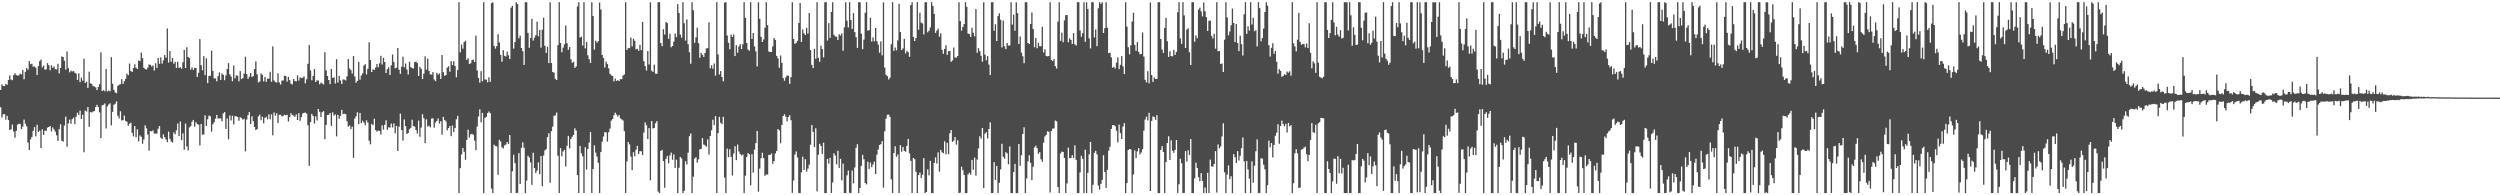 <?xml version="1.0" encoding="UTF-8"?>
<svg xmlns="http://www.w3.org/2000/svg" width="1920" height="150">
  <path d="M0 69.055h1v13.341H0zM1 64.813h1v25.419H1zM2 65.998h1v21.755H2zM3 66.131h1v21.546H3zM4 64.392h1v27.520H4zM5 65.146h1v23.804H5zM6 61.461h1v30.727H6zM7 57.961h1v41.866H7zM8 61.023h1v38.281H8zM9 61.599h1v34.046H9zM10 57.689h1v43.394H10zM11 56.244h1v49.508H11zM12 57.637h1v42.929H12zM13 58.102h1v37.650H13zM14 57.826h1v37.202H14zM15 56.571h1v38.754H15zM16 57.071h1v42.117H16zM17 53.746h1v43.529H17zM18 60.877h1v30.975H18zM19 55.159h1v39.870H19zM20 52.188h1v44.854H20zM21 53.503h1v55.899H21zM22 46.893h1v68.304H22zM23 49.303h1v57.742H23zM24 48.966h1v56.194H24zM25 51.227h1v49.274H25zM26 50.939h1v46.676H26zM27 52.001h1v52.688H27zM28 57.618h1v38.154H28zM29 50.801h1v50.480H29zM30 46.908h1v53.433H30zM31 45.716h1v68.023H31zM32 51.772h1v47.581H32zM33 50.386h1v53.232H33zM34 53.566h1v46.816H34zM35 53.186h1v47.251H35zM36 48.418h1v49.625H36zM37 50.033h1v47.499H37zM38 53.961h1v42.799H38zM39 50.105h1v50.874H39zM40 52.016h1v45.876H40zM41 51.028h1v48.387H41zM42 53.093h1v48.018H42zM43 53.350h1v50.608H43zM44 48.923h1v59.307H44zM45 56.348h1v42.889H45zM46 52.233h1v43.265H46zM47 43.358h1v64.713H47zM48 43.793h1v64.990H48zM49 46.634h1v49.801H49zM50 53.396h1v36.216H50zM51 39.560h1v73.109H51zM52 52.319h1v42.441H52zM53 55.605h1v36.266H53zM54 54.243h1v40.777H54zM55 54.949h1v36.541H55zM56 54.584h1v35.764H56zM57 55.875h1v39.558H57zM58 56.527h1v33.099H58zM59 61.372h1v25.188H59zM60 56.330h1v32.109H60zM61 63.071h1v21.900H61zM62 59.651h1v31.765H62zM63 61.967h1v26.145H63zM64 45.078h1v71.884H64zM65 63.747h1v21.128H65zM66 62.673h1v23.050H66zM67 67.517h1v14.728H67zM68 55.032h1v42.392H68zM69 63.988h1v22.071H69zM70 64.544h1v21.808H70zM71 66.160h1v19.455H71zM72 66.451h1v18.877H72zM73 67.130h1v15.093H73zM74 69.164h1v11.333H74zM75 66.791h1v15.377H75zM76 64.674h1v21.633H76zM77 40.215h1v65.836H77zM78 69.918h1v11.048H78zM79 69.215h1v11.286H79zM80 70.140h1v9.332H80zM81 52.925h1v45.738H81zM82 70.201h1v11.499H82zM83 69.536h1v10.678H83zM84 70.081h1v9.282H84zM85 43.931h1v52.315H85zM86 64.299h1v21.612H86zM87 69.041h1v11.420H87zM88 71.010h1v8.634H88zM89 71.572h1v6.317H89zM90 65.953h1v22.955H90zM91 64.954h1v25.956H91zM92 64.741h1v20.731H92zM93 60.752h1v31.823H93zM94 64.471h1v27.797H94zM95 62.292h1v26.467H95zM96 60.558h1v32.254H96zM97 56.522h1v37.080H97zM98 57.769h1v38.832H98zM99 48.866h1v46.152H99zM100 54.512h1v39.767H100zM101 55.284h1v46.708H101zM102 52.254h1v52.479H102zM103 49.379h1v47.488H103zM104 51.963h1v53.415H104zM105 52.988h1v46.362H105zM106 46.450h1v62.089H106zM107 46.911h1v57.066H107zM108 40.400h1v64.653H108zM109 44.652h1v65.757H109zM110 52.036h1v55.056H110zM111 53.002h1v43.235H111zM112 53.435h1v45.114H112zM113 51.950h1v51.339H113zM114 49.525h1v66.212H114zM115 49.843h1v50.825H115zM116 50.993h1v49.900H116zM117 50.260h1v49.896H117zM118 54.186h1v48.391H118zM119 48.619h1v54.034H119zM120 52.189h1v50.317H120zM121 44.540h1v54.333H121zM122 49.019h1v47.810H122zM123 44.017h1v61.756H123zM124 48.826h1v57.984H124zM125 46.317h1v56.924H125zM126 42.283h1v63.053H126zM127 44.319h1v62.774H127zM128 21.872h1v87.345H128zM129 48.044h1v53.055H129zM130 39.171h1v67.427H130zM131 47.430h1v61.245H131zM132 44.480h1v65.013H132zM133 48.957h1v52.735H133zM134 47.389h1v55.764H134zM135 52.195h1v47.915H135zM136 47.431h1v47.444H136zM137 52.228h1v52.318H137zM138 51.614h1v41.709H138zM139 52.782h1v54.885H139zM140 47.827h1v54.561H140zM141 38.313h1v76.736H141zM142 52.220h1v42.729H142zM143 36.307h1v76.127H143zM144 43.826h1v71.687H144zM145 44.582h1v53.238H145zM146 53.443h1v43.417H146zM147 51.717h1v41.716H147zM148 53.707h1v38.423H148zM149 52.105h1v45.158H149zM150 52.169h1v41.723H150zM151 59.094h1v36.265H151zM152 55.914h1v39.790H152zM153 30.054h1v81.639H153zM154 50.123h1v45.120H154zM155 53.947h1v49.469H155zM156 43.111h1v60.146H156zM157 57.663h1v30.895H157zM158 44.743h1v51.969H158zM159 63.797h1v27.784H159zM160 58.435h1v30.341H160zM161 58.205h1v31.099H161zM162 38.959h1v62.186H162zM163 54.411h1v41.043H163zM164 60.227h1v33.689H164zM165 60.209h1v30.912H165zM166 62.418h1v25.835H166zM167 58.516h1v32.632H167zM168 55.578h1v35.259H168zM169 61.412h1v29.521H169zM170 56.409h1v36.766H170zM171 57.525h1v29.636H171zM172 61.582h1v24.477H172zM173 57.946h1v41.059H173zM174 53.008h1v37.985H174zM175 48.523h1v58.490H175zM176 57.019h1v31.662H176zM177 58.773h1v33.739H177zM178 62.342h1v26.526H178zM179 50.342h1v45.214H179zM180 60.172h1v29.002H180zM181 57.835h1v31.526H181zM182 58.180h1v31.640H182zM183 62.471h1v30.270H183zM184 54.559h1v35.438H184zM185 60.759h1v29.965H185zM186 59.965h1v31.935H186zM187 56.502h1v34.717H187zM188 43.512h1v72.744H188zM189 56.920h1v34.880H189zM190 60.615h1v27.751H190zM191 58.889h1v27.166H191zM192 56.127h1v39.121H192zM193 59.012h1v30.296H193zM194 58.467h1v34.665H194zM195 52.980h1v44.603H195zM196 47.153h1v52.766H196zM197 57.069h1v42.095H197zM198 63.304h1v26.100H198zM199 62.635h1v25.409H199zM200 56.384h1v35.941H200zM201 57.488h1v32.151H201zM202 62.521h1v32.207H202zM203 59.099h1v31.407H203zM204 62.757h1v26.882H204zM205 60.335h1v31.311H205zM206 60.396h1v27.425H206zM207 55.122h1v36.463H207zM208 62.756h1v25.092H208zM209 35.628h1v68.286H209zM210 61.799h1v24.584H210zM211 62.986h1v25.872H211zM212 63.440h1v23.564H212zM213 56.290h1v38.222H213zM214 63.282h1v24.957H214zM215 64.936h1v23.160H215zM216 61.899h1v27.476H216zM217 61.791h1v27.268H217zM218 58.167h1v29.940H218zM219 58.398h1v30.141H219zM220 62.695h1v25.490H220zM221 59.081h1v34.198H221zM222 61.542h1v28.408H222zM223 64.245h1v22.687H223zM224 64.800h1v23.467H224zM225 60.596h1v28.277H225zM226 62.158h1v27.550H226zM227 62.530h1v25.337H227zM228 57.810h1v34.418H228zM229 61.879h1v25.068H229zM230 59.377h1v33.389H230zM231 59.994h1v29.938H231zM232 59.635h1v27.538H232zM233 58.704h1v27.935H233zM234 64.005h1v22.448H234zM235 60.889h1v26.407H235zM236 49.012h1v47.270H236zM237 34.587h1v92.764H237zM238 54.064h1v39.715H238zM239 61.636h1v25.874H239zM240 58.366h1v30.733H240zM241 53.041h1v41.908H241zM242 62.972h1v26.379H242zM243 61.665h1v30.923H243zM244 61.877h1v21.891H244zM245 64.710h1v21.213H245zM246 63.458h1v26.312H246zM247 64.168h1v21.992H247zM248 64.812h1v20.513H248zM249 40.094h1v66.812H249zM250 54.024h1v41.850H250zM251 58.346h1v30.017H251zM252 61.418h1v26.774H252zM253 64.614h1v22.173H253zM254 52.944h1v43.718H254zM255 59.778h1v26.469H255zM256 59.407h1v29.385H256zM257 64.164h1v23.688H257zM258 45.446h1v59.283H258zM259 63.384h1v24.854H259zM260 58.303h1v32.922H260zM261 61.735h1v27.245H261zM262 64.442h1v19.946H262zM263 60.983h1v26.740H263zM264 61.197h1v26.086H264zM265 61.760h1v25.952H265zM266 58.643h1v34.515H266zM267 45.370h1v51.923H267zM268 52.559h1v43.774H268zM269 53.874h1v45.262H269zM270 56.530h1v40.748H270zM271 42.971h1v78.196H271zM272 58.734h1v32.333H272zM273 63.534h1v25.771H273zM274 62.124h1v24.091H274zM275 47.524h1v47.753H275zM276 61.177h1v25.567H276zM277 58.022h1v36.537H277zM278 56.295h1v36.366H278zM279 50.351h1v43.812H279zM280 49.302h1v46.865H280zM281 57.142h1v35.284H281zM282 52.912h1v41.177H282zM283 32.483h1v75.571H283zM284 46.090h1v64.749H284zM285 55.283h1v39.913H285zM286 53.160h1v42.984H286zM287 53.775h1v37.389H287zM288 51.895h1v47.930H288zM289 49.198h1v51.904H289zM290 51.591h1v48.697H290zM291 48.616h1v52.029H291zM292 42.865h1v60.459H292zM293 49.557h1v46.741H293zM294 44.510h1v55.020H294zM295 47.605h1v48.242H295zM296 56.120h1v36.295H296zM297 53.116h1v46.596H297zM298 51.680h1v46.050H298zM299 57.616h1v40.470H299zM300 50.177h1v44.740H300zM301 41.842h1v56.065H301zM302 47.684h1v47.099H302zM303 52.500h1v49.839H303zM304 51.983h1v44.659H304zM305 36.854h1v79.123H305zM306 53.539h1v43.773H306zM307 56.662h1v30.559H307zM308 51.248h1v48.653H308zM309 43.506h1v64.439H309zM310 51.648h1v40.100H310zM311 48.820h1v47.997H311zM312 53.409h1v49.579H312zM313 57.234h1v44.934H313zM314 47.360h1v51.906H314zM315 51.574h1v46.623H315zM316 52.273h1v39.707H316zM317 52.628h1v44.210H317zM318 47.678h1v49.587H318zM319 47.346h1v52.521H319zM320 48.403h1v54.139H320zM321 58.313h1v34.294H321zM322 51.308h1v53.695H322zM323 52.724h1v45.295H323zM324 60.698h1v26.992H324zM325 56.544h1v34.309H325zM326 43.249h1v66.719H326zM327 53.511h1v38.136H327zM328 44.969h1v52.223H328zM329 54.521h1v41.984H329zM330 57.069h1v40.715H330zM331 57.346h1v33.765H331zM332 55.358h1v35.483H332zM333 61.082h1v36.944H333zM334 62.297h1v31.852H334zM335 55.906h1v36.916H335zM336 57.370h1v33.615H336zM337 56.356h1v38.578H337zM338 60.553h1v32.576H338zM339 42.310h1v61.136H339zM340 55.448h1v34.306H340zM341 58.239h1v33.904H341zM342 57.581h1v35.654H342zM343 51.914h1v48.194H343zM344 50.947h1v47.401H344zM345 55.100h1v41.631H345zM346 47.024h1v57.539H346zM347 49.981h1v46.422H347zM348 46.979h1v54.470H348zM349 50.660h1v47.719H349zM350 59.369h1v32.302H350zM351 53.849h1v35.120H351zM352 1.708h1v146.585H352zM353 40.186h1v88.952H353zM354 34.128h1v84.478H354zM355 37.387h1v76.212H355zM356 32.313h1v84.259H356zM357 31.261h1v91.488H357zM358 46.026h1v61.431H358zM359 44.652h1v54.948H359zM360 49.192h1v56.540H360zM361 48.589h1v54.688H361zM362 46.111h1v56.629H362zM363 45.797h1v57.752H363zM364 47.596h1v60.367H364zM365 27.364h1v87.969H365zM366 54.070h1v43.179H366zM367 59.878h1v29.631H367zM368 63.466h1v20.509H368zM369 54.627h1v39.252H369zM370 62.428h1v24.264H370zM371 1.710h1v146.582H371zM372 60.966h1v29.528H372zM373 61.178h1v28.566H373zM374 63.221h1v23.661H374zM375 59.365h1v26.318H375zM376 62.802h1v24.120H376zM377 2.410h1v142.421H377zM378 1.793h1v146.500H378zM379 35.245h1v75.847H379zM380 37.324h1v74.874H380zM381 35.452h1v76.933H381zM382 26.267h1v108.045H382zM383 32.608h1v74.763H383zM384 42.176h1v66.377H384zM385 47.427h1v65.750H385zM386 38.551h1v75.468H386zM387 42.852h1v68.770H387zM388 43.396h1v67.611H388zM389 39.667h1v69.447H389zM390 42.454h1v68.089H390zM391 45.304h1v58.381H391zM392 5.906h1v142.386H392zM393 4.432h1v127.147H393zM394 37.343h1v81.518H394zM395 32.284h1v92.982H395zM396 1.708h1v146.580H396zM397 3.181h1v144.905H397zM398 29.396h1v88.221H398zM399 27.351h1v113.949H399zM400 36.873h1v76.658H400zM401 39.306h1v69.982H401zM402 49.869h1v63.605H402zM403 1.708h1v146.585H403zM404 1.764h1v136.868H404zM405 25.245h1v94.410H405zM406 36.701h1v84.246H406zM407 29.254h1v95.513H407zM408 14.438h1v127.485H408zM409 31.167h1v86.150H409zM410 28.914h1v100.131H410zM411 27.032h1v105.859H411zM412 16.623h1v114.406H412zM413 27.839h1v96.879H413zM414 23.094h1v110.677H414zM415 36.628h1v83.175H415zM416 22.808h1v120.181H416zM417 13.521h1v105.933H417zM418 35.171h1v80.383H418zM419 40.644h1v73.836H419zM420 35.926h1v69.297H420zM421 48.430h1v53.888H421zM422 1.758h1v138.559H422zM423 48.393h1v52.343H423zM424 55.257h1v41.988H424zM425 55.815h1v33.168H425zM426 60.495h1v28.034H426zM427 61.428h1v25.040H427zM428 34.655h1v84.928H428zM429 1.708h1v146.531H429zM430 33.049h1v80.688H430zM431 40.146h1v79.910H431zM432 36.607h1v79.717H432zM433 34.013h1v81.119H433zM434 19.614h1v108.306H434zM435 33.206h1v78.699H435zM436 38.268h1v66.100H436zM437 36.090h1v77.953H437zM438 45.548h1v61.206H438zM439 48.223h1v56.769H439zM440 47.425h1v56.182H440zM441 52.151h1v46.363H441zM442 51.057h1v49.208H442zM443 4.965h1v129.463H443zM444 1.708h1v146.584H444zM445 28.898h1v83.169H445zM446 28.235h1v89.576H446zM447 34.989h1v85.114H447zM448 1.708h1v146.584H448zM449 37.165h1v75.909H449zM450 32.136h1v98.130H450zM451 42.492h1v71.943H451zM452 45.400h1v64.139H452zM453 48.381h1v52.948H453zM454 1.748h1v146.544H454zM455 12.271h1v117.571H455zM456 38.109h1v73.530H456zM457 31.209h1v85.986H457zM458 32.758h1v87.510H458zM459 31.581h1v93.502H459zM460 1.924h1v146.368H460zM461 7.320h1v109.445H461zM462 42.214h1v66.590H462zM463 44.607h1v60.245H463zM464 51.860h1v49.600H464zM465 47.276h1v54.480H465zM466 49.213h1v59.561H466zM467 52.464h1v49.093H467zM468 56.603h1v42.153H468zM469 57.841h1v34.707H469zM470 58.365h1v33.040H470zM471 62.501h1v25.997H471zM472 60.326h1v26.214H472zM473 62.140h1v25.873H473zM474 61.574h1v27.969H474zM475 62.251h1v26.120H475zM476 60.780h1v30.149H476zM477 60.750h1v30.964H477zM478 58.028h1v34.466H478zM479 57.164h1v43.528H479zM480 1.708h1v146.538H480zM481 38.386h1v85.600H481zM482 36.895h1v72.245H482zM483 36.961h1v73.913H483zM484 28.819h1v91.428H484zM485 35.564h1v95.149H485zM486 29.851h1v87.095H486zM487 31.357h1v88.698H487zM488 37.878h1v77.101H488zM489 37.473h1v74.537H489zM490 39.027h1v79.177H490zM491 34.453h1v81.614H491zM492 38.573h1v77.616H492zM493 16.774h1v102.328H493zM494 47.014h1v54.814H494zM495 50.724h1v43.307H495zM496 54.187h1v42.015H496zM497 39.295h1v67.473H497zM498 49.515h1v48.832H498zM499 1.787h1v136.701H499zM500 54.280h1v38.724H500zM501 55.259h1v43.382H501zM502 49.605h1v48.625H502zM503 56.557h1v38.103H503zM504 56.606h1v36.443H504zM505 1.708h1v145.459H505zM506 1.708h1v146.585H506zM507 33.049h1v82.852H507zM508 35.499h1v79.584H508zM509 22.446h1v101.257H509zM510 26.520h1v117.692H510zM511 16.852h1v105.161H511zM512 17.764h1v101.940H512zM513 29.813h1v95.694H513zM514 25.953h1v93.455H514zM515 36.278h1v80.918H515zM516 35.392h1v87.321H516zM517 31.975h1v86.613H517zM518 25.767h1v103.202H518zM519 28.498h1v94.181H519zM520 3.193h1v145.100H520zM521 10.033h1v118.775H521zM522 26.591h1v93.932H522zM523 28.957h1v92.726H523zM524 1.708h1v146.584H524zM525 17.877h1v128.698H525zM526 31.145h1v92.712H526zM527 14.968h1v111.379H527zM528 33.925h1v83.322H528zM529 40.080h1v64.535H529zM530 49.022h1v53.492H530zM531 1.708h1v146.581H531zM532 7.863h1v127.826H532zM533 32.865h1v88.925H533zM534 28.795h1v91.952H534zM535 21.176h1v103.686H535zM536 33.135h1v89.261H536zM537 44.348h1v70.370H537zM538 40.578h1v73.772H538zM539 42.096h1v63.957H539zM540 43.749h1v67.231H540zM541 40.713h1v70.941H541zM542 37.185h1v75.453H542zM543 37.026h1v70.016H543zM544 17.193h1v101.507H544zM545 52.443h1v52.008H545zM546 50.135h1v49.912H546zM547 52.774h1v39.128H547zM548 48.734h1v47.349H548zM549 58.059h1v31.122H549zM550 1.708h1v146.585H550zM551 41.820h1v60.406H551zM552 57.244h1v32.497H552zM553 54.605h1v39.664H553zM554 59.144h1v36.228H554zM555 62.463h1v27.234H555zM556 1.996h1v134.339H556zM557 1.708h1v146.585H557zM558 27.242h1v86.871H558zM559 32.906h1v87.735H559zM560 37.841h1v76.805H560zM561 26.578h1v93.849H561zM562 28.364h1v106.469H562zM563 26.493h1v91.395H563zM564 43.060h1v69.232H564zM565 34.721h1v88.260H565zM566 40.453h1v70.615H566zM567 35.631h1v80.766H567zM568 33.925h1v84.378H568zM569 37.698h1v81.734H569zM570 33.978h1v84.722H570zM571 1.708h1v146.585H571zM572 13.651h1v121.240H572zM573 33.002h1v87.637H573zM574 37.976h1v79.593H574zM575 39.025h1v79.428H575zM576 1.708h1v140.656H576zM577 29.905h1v88.564H577zM578 25.316h1v107.249H578zM579 35.640h1v79.234H579zM580 39.446h1v70.444H580zM581 51.050h1v49.488H581zM582 1.757h1v145.426H582zM583 14.425h1v115.040H583zM584 28.324h1v93.299H584zM585 32.192h1v85.089H585zM586 30.309h1v91.156H586zM587 21.301h1v113.749H587zM588 1.708h1v132.308H588zM589 19.323h1v114.694H589zM590 39.591h1v79.355H590zM591 39.934h1v79.072H591zM592 39.908h1v77.973H592zM593 35.598h1v90.189H593zM594 29.260h1v94.381H594zM595 30.596h1v87.256H595zM596 42.911h1v73.022H596zM597 44.828h1v54.314H597zM598 52.035h1v48.107H598zM599 42.600h1v67.480H599zM600 48.241h1v47.756H600zM601 60.008h1v29.092H601zM602 61.997h1v25.783H602zM603 59.389h1v30.234H603zM604 57.901h1v35.348H604zM605 58.236h1v31.553H605zM606 64.393h1v24.073H606zM607 59.216h1v33.125H607zM608 1.708h1v146.391H608zM609 29.951h1v108.705H609zM610 33.713h1v85.044H610zM611 32.897h1v83.381H611zM612 31.310h1v89.659H612zM613 17.650h1v130.643H613zM614 2.327h1v145.930H614zM615 32.279h1v100.098H615zM616 22.583h1v97.742H616zM617 25.611h1v104.922H617zM618 26.917h1v95.346H618zM619 21.333h1v110.466H619zM620 25.778h1v103.708H620zM621 9.948h1v116.587H621zM622 38.453h1v72.665H622zM623 49.798h1v46.234H623zM624 52.262h1v49.087H624zM625 37.409h1v75.538H625zM626 45.150h1v53.348H626zM627 1.708h1v145.290H627zM628 44.439h1v74.348H628zM629 47.488h1v62.926H629zM630 35.137h1v76.997H630zM631 37.679h1v80.521H631zM632 44.073h1v65.542H632zM633 1.708h1v146.585H633zM634 1.708h1v146.585H634zM635 31.200h1v90.885H635zM636 17.788h1v107.845H636zM637 29.062h1v92.145H637zM638 9.152h1v139.141H638zM639 1.737h1v138.410H639zM640 26.735h1v91.083H640zM641 28.021h1v91.501H641zM642 28.214h1v97.983H642zM643 30.754h1v84.974H643zM644 26.291h1v102.691H644zM645 27.326h1v94.707H645zM646 25.694h1v112.827H646zM647 38.954h1v86.675H647zM648 21.002h1v127.291H648zM649 1.708h1v146.585H649zM650 15.901h1v118.750H650zM651 21.075h1v109.874H651zM652 1.709h1v146.295H652zM653 15.426h1v132.866H653zM654 22.152h1v108.841H654zM655 10.092h1v130.776H655zM656 24.612h1v103.980H656zM657 28.574h1v84.959H657zM658 36.749h1v73.971H658zM659 1.708h1v146.583H659zM660 1.708h1v142.684H660zM661 25.902h1v101.418H661zM662 37.755h1v81.138H662zM663 30.445h1v91.871H663zM664 9.781h1v130.804H664zM665 1.708h1v139.901H665zM666 23.566h1v100.595H666zM667 23.160h1v106.567H667zM668 13.677h1v111.132H668zM669 31.878h1v96.591H669zM670 28.650h1v97.735H670zM671 31.702h1v92.431H671zM672 21.438h1v112.260H672zM673 31.580h1v87.123H673zM674 34.208h1v80.657H674zM675 40.504h1v70.906H675zM676 31.773h1v78.908H676zM677 42.544h1v65.819H677zM678 1.848h1v142.243H678zM679 51.877h1v48.958H679zM680 57.425h1v33.749H680zM681 58.545h1v29.572H681zM682 61.100h1v26.937H682zM683 59.684h1v30.046H683zM684 33.988h1v103.725H684zM685 1.708h1v146.571H685zM686 39.077h1v78.439H686zM687 36.512h1v75.842H687zM688 38.652h1v81.749H688zM689 31.007h1v87.633H689zM690 2.855h1v145.437H690zM691 24.625h1v86.833H691zM692 38.413h1v78.143H692zM693 37.195h1v75.659H693zM694 29.802h1v86.073H694zM695 41.020h1v75.489H695zM696 39.073h1v73.015H696zM697 40.052h1v66.629H697zM698 43.611h1v74.149H698zM699 3.967h1v119.541H699zM700 1.708h1v146.585H700zM701 28.291h1v92.984H701zM702 31.468h1v90.811H702zM703 29.227h1v102.738H703zM704 1.708h1v146.584H704zM705 22.806h1v111.680H705zM706 9.850h1v122.690H706zM707 17.406h1v119.326H707zM708 18.005h1v116.206H708zM709 26.434h1v95.021H709zM710 1.730h1v146.563H710zM711 1.708h1v145.767H711zM712 24.849h1v105.226H712zM713 23.597h1v111.041H713zM714 21.037h1v102.488H714zM715 1.708h1v146.561H715zM716 4.599h1v143.692H716zM717 10.695h1v114.474H717zM718 25.223h1v95.657H718zM719 23.497h1v102.085H719zM720 21.948h1v95.029H720zM721 28.159h1v103.687H721zM722 25.535h1v89.630H722zM723 38.244h1v78.736H723zM724 41.336h1v76.323H724zM725 37.604h1v70.941H725zM726 34.692h1v83.830H726zM727 42.151h1v67.596H727zM728 39.314h1v79.096H728zM729 39.092h1v63.318H729zM730 47.469h1v52.386H730zM731 46.382h1v62.551H731zM732 36.525h1v71.533H732zM733 44.104h1v61.180H733zM734 44.292h1v66.775H734zM735 42.974h1v64.787H735zM736 1.749h1v146.543H736zM737 16.176h1v131.751H737zM738 23.548h1v104.505H738zM739 20.747h1v109.979H739zM740 18.450h1v115.916H740zM741 1.708h1v146.584H741zM742 5.217h1v143.067H742zM743 25.767h1v108.174H743zM744 26.152h1v106.486H744zM745 28.319h1v105.705H745zM746 21.320h1v101.525H746zM747 25.204h1v105.164H747zM748 27.957h1v93.057H748zM749 6.992h1v127.904H749zM750 40.539h1v81.995H750zM751 36.970h1v76.994H751zM752 39.307h1v65.371H752zM753 42.837h1v63.731H753zM754 47.431h1v50.844H754zM755 1.737h1v142.679H755zM756 41.995h1v60.604H756zM757 46.281h1v55.262H757zM758 43.099h1v63.228H758zM759 49.546h1v49.548H759zM760 57.671h1v36.275H760zM761 1.747h1v146.545H761zM762 1.709h1v146.584H762zM763 23.529h1v101.052H763zM764 18.587h1v119.613H764zM765 31.525h1v95.867H765zM766 12.389h1v135.902H766zM767 10.214h1v130.150H767zM768 15.159h1v114.915H768zM769 36.432h1v73.999H769zM770 15.753h1v104.654H770zM771 35.601h1v86.280H771zM772 37.729h1v79.163H772zM773 32.993h1v84.814H773zM774 35.085h1v91.106H774zM775 34.847h1v77.618H775zM776 1.708h1v146.585H776zM777 18.880h1v129.412H777zM778 11.237h1v120.961H778zM779 23.677h1v102.169H779zM780 1.757h1v146.530H780zM781 10.078h1v138.214H781zM782 33.789h1v76.848H782zM783 28.057h1v99.258H783zM784 40.371h1v78.872H784zM785 43.211h1v59.708H785zM786 48.564h1v49.249H786zM787 1.708h1v146.585H787zM788 1.708h1v135.321H788zM789 33.027h1v90.952H789zM790 33.859h1v85.369H790zM791 18.450h1v106.608H791zM792 9.581h1v128.745H792zM793 22.319h1v105.740H793zM794 36.252h1v76.977H794zM795 29.224h1v82.662H795zM796 37.052h1v76.696H796zM797 32.900h1v85.198H797zM798 35.491h1v81.324H798zM799 35.547h1v86.777H799zM800 20.602h1v103.660H800zM801 40.335h1v69.172H801zM802 37.772h1v67.007H802zM803 42.944h1v60.696H803zM804 43.280h1v57.543H804zM805 43.015h1v58.204H805zM806 1.708h1v146.145H806zM807 46.073h1v54.479H807zM808 46.889h1v51.862H808zM809 45.385h1v53.259H809zM810 50.859h1v41.707H810zM811 52.657h1v40.566H811zM812 16.642h1v126.988H812zM813 1.708h1v146.549H813zM814 31.356h1v86.531H814zM815 25.069h1v91.347H815zM816 32.448h1v84.269H816zM817 15.687h1v105.664H817zM818 11.670h1v136.623H818zM819 11.478h1v129.416H819zM820 32.459h1v80.948H820zM821 29.446h1v92.075H821zM822 30.664h1v90.715H822zM823 33.747h1v85.515H823zM824 25.409h1v95.969H824zM825 34.034h1v77.632H825zM826 34.986h1v87.814H826zM827 1.708h1v146.541H827zM828 1.708h1v146.567H828zM829 23.412h1v109.048H829zM830 28.273h1v91.396H830zM831 25.475h1v96.475H831zM832 1.708h1v146.585H832zM833 32.116h1v82.878H833zM834 1.814h1v146.478H834zM835 6.965h1v125.726H835zM836 29.478h1v89.150H836zM837 37.149h1v71.878H837zM838 1.708h1v146.585H838zM839 1.708h1v140.149H839zM840 28.747h1v88.679H840zM841 22.647h1v93.233H841zM842 35.473h1v83.040H842zM843 6.323h1v136.199H843zM844 1.708h1v143.941H844zM845 3.032h1v138.186H845zM846 1.708h1v136.406H846zM847 25.311h1v93.876H847zM848 21.625h1v110.427H848zM849 1.733h1v142.526H849zM850 21.318h1v109.090H850zM851 40.831h1v74.879H851zM852 40.570h1v72.136H852zM853 44.106h1v54.864H853zM854 52.039h1v44.163H854zM855 51.324h1v44.681H855zM856 52.586h1v44.454H856zM857 48.093h1v52.369H857zM858 44.032h1v65.259H858zM859 53.072h1v42.661H859zM860 49.796h1v52.446H860zM861 43.125h1v63.626H861zM862 51.022h1v46.202H862zM863 56.903h1v37.624H863zM864 1.715h1v146.577H864zM865 20.450h1v120.163H865zM866 36.276h1v78.905H866zM867 41.739h1v72.709H867zM868 34.890h1v79.840H868zM869 16.467h1v131.826H869zM870 9.807h1v124.121H870zM871 34.501h1v81.048H871zM872 39.026h1v82.424H872zM873 32.355h1v83.941H873zM874 39.746h1v73.988H874zM875 41.724h1v76.956H875zM876 41.492h1v75.598H876zM877 24.944h1v89.635H877zM878 43.492h1v56.886H878zM879 61.297h1v30.523H879zM880 63.292h1v26.334H880zM881 54.683h1v37.777H881zM882 63.999h1v22.619H882zM883 1.905h1v144.794H883zM884 57.658h1v35.151H884zM885 62.896h1v26.475H885zM886 59.550h1v30.411H886zM887 60.629h1v31.501H887zM888 60.570h1v27.879H888zM889 1.709h1v146.584H889zM890 1.708h1v146.585H890zM891 29.936h1v85.216H891zM892 38.017h1v74.259H892zM893 40.684h1v76.071H893zM894 21.390h1v126.902H894zM895 13.685h1v110.801H895zM896 31.697h1v78.174H896zM897 43.665h1v60.981H897zM898 39.392h1v83.515H898zM899 43.047h1v64.700H899zM900 43.280h1v72.497H900zM901 38.313h1v79.030H901zM902 42.138h1v73.024H902zM903 39.840h1v67.661H903zM904 9.374h1v138.902H904zM905 1.708h1v139.822H905zM906 29.595h1v92.310H906zM907 33.683h1v91.646H907zM908 1.708h1v146.538H908zM909 11.831h1v136.461H909zM910 36.837h1v79.224H910zM911 22.745h1v101.389H911zM912 21.705h1v93.745H912zM913 40.128h1v78.982H913zM914 49.899h1v56.889H914zM915 1.708h1v146.585H915zM916 1.708h1v146.570H916zM917 31.985h1v104.957H917zM918 27.134h1v97.834H918zM919 29.371h1v99.684H919zM920 7.306h1v128.749H920zM921 5.838h1v133.311H921zM922 8.788h1v124.181H922zM923 12.605h1v126.281H923zM924 1.891h1v146.402H924zM925 8.676h1v135.291H925zM926 13.134h1v135.158H926zM927 23.791h1v108.911H927zM928 16.002h1v132.290H928zM929 15.831h1v106.761H929zM930 27.530h1v100.304H930zM931 29.525h1v98.471H931zM932 25.903h1v100.018H932zM933 37.377h1v78.673H933zM934 1.708h1v146.166H934zM935 39.396h1v71.523H935zM936 39.173h1v74.870H936zM937 49.127h1v63.336H937zM938 48.765h1v56.055H938zM939 55.305h1v39.436H939zM940 30.467h1v101.881H940zM941 1.708h1v146.585H941zM942 13.320h1v120.770H942zM943 27.062h1v99.982H943zM944 24.158h1v113.491H944zM945 19.382h1v115.983H945zM946 6.559h1v141.733H946zM947 17.646h1v100.741H947zM948 32.363h1v88.427H948zM949 18.451h1v106.721H949zM950 32.992h1v83.098H950zM951 39.291h1v84.003H951zM952 27.372h1v92.211H952zM953 33.970h1v79.839H953zM954 42.641h1v62.954H954zM955 10.935h1v113.032H955zM956 1.708h1v146.584H956zM957 26.022h1v97.565H957zM958 20.200h1v109.955H958zM959 23.568h1v113.673H959zM960 1.710h1v146.582H960zM961 18.807h1v105.169H961zM962 13.597h1v126.754H962zM963 23.980h1v103.316H963zM964 23.215h1v93.033H964zM965 35.637h1v71.397H965zM966 1.711h1v146.582H966zM967 6.259h1v142.033H967zM968 31.760h1v89.766H968zM969 29.250h1v92.589H969zM970 21.920h1v104.580H970zM971 9.172h1v120.907H971zM972 1.708h1v146.581H972zM973 4.353h1v137.825H973zM974 34.727h1v73.279H974zM975 43.455h1v69.663H975zM976 36.688h1v73.162H976zM977 33.244h1v87.684H977zM978 41.259h1v69.988H978zM979 39.050h1v65.228H979zM980 47.391h1v54.486H980zM981 56.597h1v38.763H981zM982 53.109h1v57.279H982zM983 54.401h1v42.468H983zM984 59.000h1v33.612H984zM985 58.332h1v37.023H985zM986 56.997h1v40.019H986zM987 57.543h1v37.538H987zM988 54.913h1v46.846H988zM989 55.769h1v38.634H989zM990 54.727h1v42.357H990zM991 58.130h1v37.989H991zM992 1.708h1v146.585H992zM993 33.232h1v107.503H993zM994 35.683h1v82.033H994zM995 39.469h1v75.110H995zM996 30.463h1v87.317H996zM997 9.886h1v134.567H997zM998 32.251h1v111.762H998zM999 34.334h1v80.569H999zM1000 33.724h1v80.705H1000zM1001 33.818h1v79.491H1001zM1002 36.353h1v76.351H1002zM1003 33.377h1v85.031H1003zM1004 36.926h1v86.839H1004zM1005 17.889h1v101.119H1005zM1006 40.601h1v66.867H1006zM1007 52.426h1v42.100H1007zM1008 47.171h1v54.394H1008zM1009 48.708h1v53.261H1009zM1010 55.959h1v39.874H1010zM1011 1.708h1v146.563H1011zM1012 48.149h1v46.637H1012zM1013 58.974h1v34.837H1013zM1014 59.623h1v30.876H1014zM1015 60.088h1v30.662H1015zM1016 58.996h1v31.936H1016zM1017 1.708h1v146.585H1017zM1018 1.721h1v146.571H1018zM1019 23.011h1v100.836H1019zM1020 29.160h1v100.582H1020zM1021 25.491h1v107.369H1021zM1022 15.233h1v133.045H1022zM1023 1.723h1v137.579H1023zM1024 17.188h1v104.636H1024zM1025 27.078h1v94.939H1025zM1026 20.528h1v120.588H1026zM1027 26.554h1v93.366H1027zM1028 28.160h1v104.956H1028zM1029 23.150h1v98.864H1029zM1030 29.596h1v103.666H1030zM1031 29.053h1v99.839H1031zM1032 1.708h1v146.584H1032zM1033 1.742h1v146.505H1033zM1034 1.708h1v146.555H1034zM1035 23.352h1v103.181H1035zM1036 1.708h1v146.585H1036zM1037 11.725h1v136.566H1037zM1038 35.147h1v87.788H1038zM1039 20.951h1v102.286H1039zM1040 26.717h1v96.092H1040zM1041 34.485h1v83.845H1041zM1042 34.275h1v76.303H1042zM1043 1.708h1v146.585H1043zM1044 1.718h1v146.569H1044zM1045 21.338h1v106.348H1045zM1046 30.948h1v91.131H1046zM1047 15.892h1v107.493H1047zM1048 9.819h1v130.315H1048zM1049 9.555h1v126.741H1049zM1050 33.186h1v84.425H1050zM1051 25.556h1v101.292H1051zM1052 34.326h1v85.862H1052zM1053 32.835h1v100.813H1053zM1054 23.591h1v104.096H1054zM1055 29.578h1v94.428H1055zM1056 12.757h1v114.226H1056zM1057 31.952h1v111.043H1057zM1058 42.826h1v60.626H1058zM1059 47.872h1v53.812H1059zM1060 31.520h1v74.131H1060zM1061 44.154h1v63.050H1061zM1062 1.709h1v144.813H1062zM1063 41.184h1v58.735H1063zM1064 45.136h1v54.384H1064zM1065 46.574h1v55.396H1065zM1066 49.752h1v52.783H1066zM1067 48.108h1v62.714H1067zM1068 4.666h1v143.616H1068zM1069 1.708h1v146.585H1069zM1070 27.548h1v100.192H1070zM1071 27.788h1v111.081H1071zM1072 17.612h1v116.160H1072zM1073 20.960h1v118.219H1073zM1074 1.714h1v146.578H1074zM1075 17.957h1v108.244H1075zM1076 24.796h1v91.051H1076zM1077 31.703h1v97.745H1077zM1078 27.427h1v100.105H1078zM1079 34.803h1v91.572H1079zM1080 17.454h1v102.171H1080zM1081 29.041h1v95.388H1081zM1082 30.669h1v94.132H1082zM1083 1.708h1v146.584H1083zM1084 1.708h1v146.584H1084zM1085 33.209h1v81.210H1085zM1086 32.015h1v82.834H1086zM1087 37.311h1v77.686H1087zM1088 1.708h1v146.045H1088zM1089 37.101h1v76.805H1089zM1090 1.741h1v145.863H1090zM1091 10.280h1v121.625H1091zM1092 38.569h1v77.740H1092zM1093 48.313h1v54.803H1093zM1094 1.708h1v146.585H1094zM1095 1.710h1v141.691H1095zM1096 36.280h1v82.246H1096zM1097 40.328h1v71.053H1097zM1098 35.630h1v77.624H1098zM1099 16.907h1v125.358H1099zM1100 1.708h1v136.664H1100zM1101 1.962h1v146.330H1101zM1102 1.708h1v146.579H1102zM1103 28.360h1v91.589H1103zM1104 12.784h1v115.189H1104zM1105 1.737h1v144.763H1105zM1106 27.173h1v121.092H1106zM1107 32.057h1v82.717H1107zM1108 42.736h1v61.912H1108zM1109 36.995h1v68.361H1109zM1110 50.834h1v44.949H1110zM1111 46.449h1v57.760H1111zM1112 52.047h1v46.837H1112zM1113 51.164h1v49.818H1113zM1114 59.130h1v30.276H1114zM1115 60.747h1v28.611H1115zM1116 63.824h1v24.488H1116zM1117 63.794h1v19.826H1117zM1118 60.981h1v25.698H1118zM1119 63.860h1v22.487H1119zM1120 1.708h1v146.339H1120zM1121 22.203h1v118.887H1121zM1122 33.315h1v81.510H1122zM1123 38.580h1v76.183H1123zM1124 34.184h1v87.994H1124zM1125 22.217h1v126.076H1125zM1126 14.143h1v118.305H1126zM1127 35.702h1v76.725H1127zM1128 41.289h1v78.863H1128zM1129 34.915h1v79.208H1129zM1130 41.188h1v71.620H1130zM1131 37.380h1v81.698H1131zM1132 39.516h1v73.977H1132zM1133 22.885h1v96.224H1133zM1134 53.420h1v46.733H1134zM1135 60.517h1v27.116H1135zM1136 64.677h1v19.298H1136zM1137 53.016h1v43.606H1137zM1138 65.088h1v18.725H1138zM1139 1.709h1v146.584H1139zM1140 60.362h1v27.213H1140zM1141 65.120h1v21.063H1141zM1142 57.530h1v33.013H1142zM1143 64.314h1v23.088H1143zM1144 64.786h1v20.420H1144zM1145 1.709h1v146.583H1145zM1146 1.708h1v146.585H1146zM1147 35.112h1v74.943H1147zM1148 35.730h1v77.009H1148zM1149 44.883h1v66.279H1149zM1150 20.004h1v128.289H1150zM1151 10.635h1v117.534H1151zM1152 30.604h1v79.009H1152zM1153 44.813h1v66.710H1153zM1154 40.452h1v82.056H1154zM1155 49.599h1v55.776H1155zM1156 45.969h1v63.708H1156zM1157 45.854h1v61.496H1157zM1158 37.280h1v71.326H1158zM1159 44.885h1v59.290H1159zM1160 18.654h1v129.612H1160zM1161 1.708h1v137.100H1161zM1162 36.389h1v78.803H1162zM1163 37.672h1v75.774H1163zM1164 1.708h1v146.585H1164zM1165 18.831h1v129.462H1165zM1166 41.552h1v71.496H1166zM1167 27.778h1v91.101H1167zM1168 40.492h1v74.439H1168zM1169 45.168h1v59.860H1169zM1170 46.695h1v58.837H1170zM1171 1.708h1v146.585H1171zM1172 1.708h1v140.425H1172zM1173 23.823h1v102.260H1173zM1174 33.655h1v79.762H1174zM1175 23.317h1v98.527H1175zM1176 7.049h1v136.519H1176zM1177 1.723h1v146.569H1177zM1178 26.822h1v110.328H1178zM1179 20.330h1v110.270H1179zM1180 1.708h1v137.339H1180zM1181 18.310h1v120.802H1181zM1182 16.530h1v119.837H1182zM1183 21.283h1v123.957H1183zM1184 19.053h1v123.458H1184zM1185 27.631h1v96.156H1185zM1186 28.568h1v93.691H1186zM1187 24.440h1v96.034H1187zM1188 25.903h1v98.126H1188zM1189 26.628h1v101.571H1189zM1190 1.789h1v146.503H1190zM1191 38.108h1v84.393H1191zM1192 44.138h1v60.259H1192zM1193 44.055h1v71.466H1193zM1194 51.508h1v56.500H1194zM1195 55.920h1v42.285H1195zM1196 24.527h1v123.714H1196zM1197 1.708h1v146.556H1197zM1198 18.240h1v104.660H1198zM1199 30.221h1v90.919H1199zM1200 24.001h1v102.604H1200zM1201 27.274h1v95.653H1201zM1202 1.708h1v146.585H1202zM1203 25.962h1v102.829H1203zM1204 31.614h1v80.125H1204zM1205 10.704h1v108.056H1205zM1206 31.533h1v85.614H1206zM1207 37.338h1v87.621H1207zM1208 32.152h1v88.503H1208zM1209 33.816h1v75.778H1209zM1210 37.238h1v72.534H1210zM1211 9.199h1v133.935H1211zM1212 1.708h1v146.585H1212zM1213 25.759h1v94.559H1213zM1214 29.465h1v91.232H1214zM1215 26.163h1v103.038H1215zM1216 1.708h1v146.453H1216zM1217 28.518h1v90.851H1217zM1218 26.052h1v101.714H1218zM1219 32.546h1v93.872H1219zM1220 21.102h1v100.989H1220zM1221 35.205h1v88.477H1221zM1222 1.708h1v146.585H1222zM1223 11.615h1v136.676H1223zM1224 27.591h1v99.695H1224zM1225 28.993h1v101.852H1225zM1226 29.929h1v95.149H1226zM1227 13.052h1v125.908H1227zM1228 2.692h1v145.600H1228zM1229 1.714h1v130.890H1229zM1230 38.594h1v80.209H1230zM1231 38.735h1v80.046H1231zM1232 39.984h1v64.835H1232zM1233 37.926h1v68.183H1233zM1234 45.054h1v57.384H1234zM1235 50.045h1v50.939H1235zM1236 51.816h1v48.267H1236zM1237 50.675h1v47.706H1237zM1238 57.079h1v34.722H1238zM1239 52.533h1v38.500H1239zM1240 56.761h1v39.062H1240zM1241 55.244h1v39.380H1241zM1242 61.050h1v32.289H1242zM1243 55.106h1v38.691H1243zM1244 54.481h1v41.402H1244zM1245 56.602h1v38.806H1245zM1246 59.662h1v33.101H1246zM1247 52.175h1v39.820H1247zM1248 1.708h1v146.584H1248zM1249 34.587h1v105.637H1249zM1250 34.336h1v83.613H1250zM1251 32.311h1v83.364H1251zM1252 38.087h1v87.179H1252zM1253 7.438h1v140.855H1253zM1254 24.770h1v123.513H1254zM1255 36.458h1v80.493H1255zM1256 34.797h1v77.637H1256zM1257 34.723h1v77.685H1257zM1258 36.570h1v76.088H1258zM1259 35.998h1v81.071H1259zM1260 37.111h1v82.810H1260zM1261 18.567h1v102.443H1261zM1262 41.811h1v65.589H1262zM1263 51.875h1v46.405H1263zM1264 50.212h1v48.588H1264zM1265 44.223h1v61.505H1265zM1266 42.421h1v65.916H1266zM1267 1.708h1v143.032H1267zM1268 48.398h1v54.584H1268zM1269 45.066h1v56.816H1269zM1270 49.001h1v50.451H1270zM1271 43.737h1v63.751H1271zM1272 46.502h1v57.585H1272zM1273 1.710h1v146.581H1273zM1274 1.708h1v146.585H1274zM1275 16.102h1v110.678H1275zM1276 7.455h1v123.188H1276zM1277 16.539h1v124.447H1277zM1278 1.743h1v146.549H1278zM1279 2.333h1v145.892H1279zM1280 13.292h1v124.561H1280zM1281 19.489h1v115.920H1281zM1282 18.782h1v128.954H1282zM1283 17.965h1v129.006H1283zM1284 21.681h1v111.416H1284zM1285 11.151h1v129.022H1285zM1286 21.351h1v112.284H1286zM1287 31.221h1v104.780H1287zM1288 1.708h1v146.579H1288zM1289 20.107h1v128.128H1289zM1290 13.848h1v125.474H1290zM1291 19.575h1v108.294H1291zM1292 1.725h1v144.776H1292zM1293 8.416h1v138.814H1293zM1294 31.912h1v88.959H1294zM1295 21.183h1v107.112H1295zM1296 19.417h1v107.416H1296zM1297 33.027h1v83.773H1297zM1298 42.489h1v81.205H1298zM1299 1.708h1v146.585H1299zM1300 4.679h1v137.648H1300zM1301 26.261h1v98.664H1301zM1302 29.216h1v92.626H1302zM1303 26.492h1v105.778H1303zM1304 5.756h1v137.556H1304zM1305 4.359h1v139.318H1305zM1306 29.251h1v86.560H1306zM1307 33.936h1v90.873H1307zM1308 20.418h1v109.362H1308zM1309 18.900h1v110.524H1309zM1310 25.567h1v93.177H1310zM1311 21.492h1v96.640H1311zM1312 22.919h1v114.988H1312zM1313 44.273h1v65.204H1313zM1314 34.242h1v82.199H1314zM1315 47.837h1v65.901H1315zM1316 34.301h1v86.456H1316zM1317 50.277h1v63.527H1317zM1318 1.760h1v146.466H1318zM1319 48.663h1v51.327H1319zM1320 50.715h1v44.632H1320zM1321 49.437h1v43.467H1321zM1322 52.085h1v38.906H1322zM1323 49.430h1v52.364H1323zM1324 12.884h1v132.143H1324zM1325 1.708h1v146.585H1325zM1326 25.175h1v99.695H1326zM1327 34.371h1v79.451H1327zM1328 34.991h1v84.917H1328zM1329 25.873h1v94.774H1329zM1330 4.667h1v143.626H1330zM1331 18.610h1v114.584H1331zM1332 38.222h1v74.432H1332zM1333 39.267h1v86.571H1333zM1334 34.982h1v77.696H1334zM1335 37.596h1v86.124H1335zM1336 33.534h1v86.982H1336zM1337 31.090h1v86.749H1337zM1338 38.251h1v80.392H1338zM1339 1.709h1v146.581H1339zM1340 1.708h1v146.584H1340zM1341 36.877h1v81.692H1341zM1342 38.239h1v77.997H1342zM1343 40.456h1v77.078H1343zM1344 1.708h1v146.128H1344zM1345 38.626h1v76.496H1345zM1346 7.574h1v134.447H1346zM1347 10.272h1v118.212H1347zM1348 44.727h1v61.001H1348zM1349 44.259h1v61.962H1349zM1350 1.708h1v146.585H1350zM1351 1.708h1v140.551H1351zM1352 34.060h1v82.453H1352zM1353 36.011h1v79.585H1353zM1354 29.588h1v89.276H1354zM1355 9.133h1v139.159H1355zM1356 1.710h1v145.935H1356zM1357 1.806h1v146.445H1357zM1358 11.063h1v131.250H1358zM1359 24.839h1v100.407H1359zM1360 17.299h1v117.250H1360zM1361 3.310h1v133.492H1361zM1362 14.750h1v125.988H1362zM1363 32.027h1v89.583H1363zM1364 42.847h1v70.813H1364zM1365 33.954h1v67.527H1365zM1366 49.215h1v58.935H1366zM1367 43.982h1v63.062H1367zM1368 51.863h1v46.638H1368zM1369 58.887h1v30.005H1369zM1370 61.382h1v27.786H1370zM1371 60.226h1v29.086H1371zM1372 60.137h1v30.129H1372zM1373 63.831h1v24.371H1373zM1374 64.245h1v22.816H1374zM1375 61.688h1v23.382H1375zM1376 1.708h1v146.585H1376zM1377 13.215h1v135.078H1377zM1378 33.855h1v79.215H1378zM1379 37.809h1v75.893H1379zM1380 35.636h1v83.302H1380zM1381 18.599h1v129.693H1381zM1382 6.391h1v127.954H1382zM1383 30.984h1v84.690H1383zM1384 40.794h1v73.946H1384zM1385 35.248h1v79.795H1385zM1386 39.413h1v76.549H1386zM1387 39.061h1v76.935H1387zM1388 40.920h1v74.026H1388zM1389 17.658h1v98.214H1389zM1390 49.559h1v50.173H1390zM1391 55.554h1v34.411H1391zM1392 59.274h1v31.957H1392zM1393 54.453h1v44.667H1393zM1394 65.994h1v20.493H1394zM1395 1.709h1v146.583H1395zM1396 57.867h1v32.111H1396zM1397 61.830h1v27.898H1397zM1398 60.088h1v29.834H1398zM1399 64.658h1v21.952H1399zM1400 64.492h1v19.464H1400zM1401 1.708h1v146.585H1401zM1402 1.708h1v146.585H1402zM1403 32.656h1v81.159H1403zM1404 28.024h1v94.133H1404zM1405 32.612h1v91.493H1405zM1406 10.297h1v137.987H1406zM1407 12.956h1v112.357H1407zM1408 31.583h1v80.785H1408zM1409 40.565h1v71.403H1409zM1410 27.820h1v97.792H1410zM1411 39.038h1v81.189H1411zM1412 39.615h1v70.264H1412zM1413 41.782h1v69.923H1413zM1414 35.637h1v75.834H1414zM1415 36.822h1v69.100H1415zM1416 1.708h1v146.585H1416zM1417 1.708h1v146.584H1417zM1418 3.610h1v144.576H1418zM1419 25.406h1v95.659H1419zM1420 1.708h1v145.844H1420zM1421 3.675h1v144.617H1421zM1422 23.897h1v102.357H1422zM1423 19.649h1v107.860H1423zM1424 31.426h1v91.236H1424zM1425 34.481h1v76.028H1425zM1426 40.105h1v66.082H1426zM1427 1.708h1v146.585H1427zM1428 2.320h1v136.906H1428zM1429 24.766h1v97.636H1429zM1430 25.780h1v98.754H1430zM1431 26.816h1v105.903H1431zM1432 9.868h1v109.004H1432zM1433 1.708h1v138.579H1433zM1434 22.627h1v119.307H1434zM1435 24.676h1v114.198H1435zM1436 12.560h1v132.289H1436zM1437 24.206h1v103.786H1437zM1438 32.820h1v91.575H1438zM1439 27.769h1v97.626H1439zM1440 17.302h1v110.756H1440zM1441 23.254h1v96.832H1441zM1442 33.590h1v89.861H1442zM1443 37.062h1v82.429H1443zM1444 29.395h1v87.112H1444zM1445 40.582h1v77.854H1445zM1446 3.253h1v144.395H1446zM1447 43.351h1v60.034H1447zM1448 50.496h1v47.560H1448zM1449 39.700h1v70.840H1449zM1450 40.550h1v70.183H1450zM1451 53.950h1v37.689H1451zM1452 34.823h1v94.770H1452zM1453 1.708h1v146.569H1453zM1454 21.427h1v116.140H1454zM1455 23.865h1v94.627H1455zM1456 23.085h1v105.930H1456zM1457 14.010h1v113.536H1457zM1458 5.699h1v142.593H1458zM1459 24.602h1v102.191H1459zM1460 40.332h1v67.486H1460zM1461 37.654h1v74.786H1461zM1462 40.107h1v74.577H1462zM1463 39.147h1v71.584H1463zM1464 27.233h1v84.747H1464zM1465 43.851h1v58.861H1465zM1466 36.994h1v71.278H1466zM1467 7.788h1v104.126H1467zM1468 1.708h1v146.583H1468zM1469 25.828h1v93.090H1469zM1470 24.311h1v101.345H1470zM1471 30.122h1v92.775H1471zM1472 1.708h1v146.583H1472zM1473 26.689h1v96.515H1473zM1474 23.936h1v103.852H1474zM1475 44.872h1v73.255H1475zM1476 36.524h1v77.285H1476zM1477 45.502h1v67.124H1477zM1478 1.708h1v146.585H1478zM1479 2.414h1v134.715H1479zM1480 23.006h1v93.871H1480zM1481 21.490h1v110.497H1481zM1482 32.785h1v87.847H1482zM1483 18.113h1v105.681H1483zM1484 3.745h1v143.759H1484zM1485 19.205h1v106.134H1485zM1486 40.858h1v73.755H1486zM1487 37.494h1v81.639H1487zM1488 40.267h1v66.165H1488zM1489 49.857h1v62.502H1489zM1490 46.916h1v63.545H1490zM1491 47.055h1v53.784H1491zM1492 48.951h1v61.412H1492zM1493 52.422h1v47.214H1493zM1494 52.928h1v42.222H1494zM1495 55.984h1v46.517H1495zM1496 50.235h1v45.430H1496zM1497 53.928h1v35.547H1497zM1498 59.746h1v33.460H1498zM1499 55.412h1v40.914H1499zM1500 51.046h1v52.440H1500zM1501 55.122h1v44.308H1501zM1502 56.176h1v35.889H1502zM1503 53.538h1v40.958H1503zM1504 1.708h1v146.209H1504zM1505 26.708h1v113.377H1505zM1506 30.541h1v91.992H1506zM1507 32.611h1v91.079H1507zM1508 26.325h1v102.614H1508zM1509 8.003h1v140.289H1509zM1510 9.586h1v128.186H1510zM1511 35.626h1v82.442H1511zM1512 35.083h1v85.536H1512zM1513 24.337h1v103.553H1513zM1514 24.643h1v98.751H1514zM1515 19.404h1v104.885H1515zM1516 32.722h1v99.159H1516zM1517 11.808h1v116.738H1517zM1518 37.015h1v76.838H1518zM1519 35.732h1v67.468H1519zM1520 46.698h1v46.433H1520zM1521 47.376h1v55.838H1521zM1522 42.436h1v61.474H1522zM1523 1.708h1v140.124H1523zM1524 43.143h1v63.764H1524zM1525 45.962h1v53.788H1525zM1526 50.788h1v55.619H1526zM1527 52.109h1v50.480H1527zM1528 55.445h1v44.915H1528zM1529 1.708h1v146.585H1529zM1530 1.708h1v146.584H1530zM1531 26.952h1v87.971H1531zM1532 33.923h1v91.824H1532zM1533 20.951h1v109.228H1533zM1534 12.023h1v136.267H1534zM1535 1.708h1v141.755H1535zM1536 29.580h1v93.340H1536zM1537 28.426h1v87.402H1537zM1538 20.983h1v101.327H1538zM1539 33.951h1v88.364H1539zM1540 23.483h1v107.457H1540zM1541 22.720h1v101.752H1541zM1542 15.167h1v105.817H1542zM1543 22.349h1v104.206H1543zM1544 1.708h1v146.585H1544zM1545 8.037h1v140.256H1545zM1546 23.548h1v115.598H1546zM1547 20.487h1v115.557H1547zM1548 1.714h1v146.579H1548zM1549 21.155h1v127.136H1549zM1550 32.472h1v88.144H1550zM1551 13.213h1v113.565H1551zM1552 34.278h1v81.613H1552zM1553 37.953h1v74.260H1553zM1554 45.291h1v70.264H1554zM1555 1.708h1v146.585H1555zM1556 1.727h1v145.307H1556zM1557 18.472h1v112.637H1557zM1558 26.286h1v97.416H1558zM1559 21.211h1v104.346H1559zM1560 6.137h1v142.130H1560zM1561 14.605h1v121.256H1561zM1562 22.290h1v94.993H1562zM1563 27.608h1v101.781H1563zM1564 33.663h1v94.243H1564zM1565 27.402h1v88.741H1565zM1566 28.666h1v95.119H1566zM1567 27.137h1v97.734H1567zM1568 20.630h1v110.175H1568zM1569 34.714h1v79.523H1569zM1570 37.724h1v75.613H1570zM1571 40.502h1v69.706H1571zM1572 38.144h1v68.769H1572zM1573 41.452h1v76.880H1573zM1574 1.751h1v140.777H1574zM1575 36.614h1v93.181H1575zM1576 40.399h1v64.352H1576zM1577 49.372h1v55.356H1577zM1578 34.380h1v76.244H1578zM1579 45.480h1v57.010H1579zM1580 14.136h1v131.029H1580zM1581 1.708h1v146.585H1581zM1582 23.274h1v99.812H1582zM1583 27.706h1v97.168H1583zM1584 23.897h1v119.647H1584zM1585 18.419h1v110.319H1585zM1586 4.726h1v140.104H1586zM1587 17.758h1v119.358H1587zM1588 30.709h1v99.732H1588zM1589 21.252h1v104.907H1589zM1590 29.234h1v93.365H1590zM1591 17.047h1v111.167H1591zM1592 18.139h1v109.002H1592zM1593 29.546h1v91.913H1593zM1594 35.618h1v103.713H1594zM1595 1.708h1v145.258H1595zM1596 1.708h1v146.585H1596zM1597 21.817h1v99.147H1597zM1598 38.030h1v77.700H1598zM1599 24.902h1v94.189H1599zM1600 1.708h1v146.578H1600zM1601 30.970h1v91.746H1601zM1602 4.931h1v141.916H1602zM1603 11.448h1v120.673H1603zM1604 34.643h1v76.472H1604zM1605 45.667h1v63.463H1605zM1606 1.710h1v146.582H1606zM1607 2.771h1v137.624H1607zM1608 31.593h1v82.508H1608zM1609 39.461h1v74.678H1609zM1610 33.893h1v83.867H1610zM1611 1.708h1v146.585H1611zM1612 7.150h1v141.143H1612zM1613 10.884h1v127.873H1613zM1614 9.513h1v114.599H1614zM1615 26.410h1v103.017H1615zM1616 19.618h1v101.234H1616zM1617 3.765h1v133.277H1617zM1618 27.518h1v101.587H1618zM1619 41.340h1v71.199H1619zM1620 42.591h1v65.001H1620zM1621 40.746h1v68.122H1621zM1622 51.778h1v41.908H1622zM1623 54.482h1v36.169H1623zM1624 53.517h1v40.953H1624zM1625 47.826h1v49.451H1625zM1626 49.096h1v50.024H1626zM1627 50.123h1v47.463H1627zM1628 48.321h1v48.315H1628zM1629 46.709h1v52.717H1629zM1630 56.643h1v35.021H1630zM1631 54.663h1v34.256H1631zM1632 62.745h1v22.793H1632zM1633 64.497h1v24.361H1633zM1634 58.749h1v30.929H1634zM1635 65.361h1v19.005H1635zM1636 66.571h1v16.945H1636zM1637 65.703h1v17.928H1637zM1638 64.030h1v19.853H1638zM1639 67.315h1v16.685H1639zM1640 65.941h1v17.419H1640zM1641 64.921h1v19.282H1641zM1642 69.680h1v11.763H1642zM1643 68.576h1v14.109H1643zM1644 68.498h1v14.214H1644zM1645 66.799h1v18.027H1645zM1646 67.995h1v15.723H1646zM1647 69.548h1v11.622H1647zM1648 69.338h1v11.463H1648zM1649 70.229h1v11.367H1649zM1650 70.352h1v9.993H1650zM1651 70.832h1v9.485H1651zM1652 70.096h1v10.040H1652zM1653 70.396h1v9.531H1653zM1654 69.425h1v10.351H1654zM1655 70.615h1v9.525H1655zM1656 69.991h1v10.211H1656zM1657 64.137h1v25.166H1657zM1658 68.357h1v14.368H1658zM1659 70.917h1v8.108H1659zM1660 70.204h1v9.575H1660zM1661 70.529h1v9.290H1661zM1662 71.942h1v6.943H1662zM1663 71.524h1v7.357H1663zM1664 66.669h1v17.993H1664zM1665 71.412h1v7.408H1665zM1666 71.822h1v6.144H1666zM1667 71.835h1v6.154H1667zM1668 71.619h1v6.083H1668zM1669 65.943h1v18.236H1669zM1670 71.914h1v6.327H1670zM1671 72.192h1v5.369H1671zM1672 73.015h1v4.073H1672zM1673 72.923h1v4.365H1673zM1674 72.665h1v4.314H1674zM1675 72.822h1v4.255H1675zM1676 43.912h1v60.945H1676zM1677 58.151h1v31.685H1677zM1678 70.089h1v9.019H1678zM1679 71.328h1v7.270H1679zM1680 71.526h1v7.019H1680zM1681 71.346h1v6.969H1681zM1682 71.032h1v6.830H1682zM1683 69.158h1v10.802H1683zM1684 72.417h1v5.645H1684zM1685 72.075h1v5.605H1685zM1686 72.603h1v4.996H1686zM1687 72.301h1v5.559H1687zM1688 72.257h1v5.605H1688zM1689 69.186h1v11.266H1689zM1690 72.252h1v6.395H1690zM1691 72.091h1v5.644H1691zM1692 71.868h1v5.336H1692zM1693 72.515h1v4.399H1693zM1694 69.349h1v11.109H1694zM1695 71.275h1v7.231H1695zM1696 72.572h1v4.467H1696zM1697 73.237h1v3.837H1697zM1698 72.842h1v4.135H1698zM1699 72.795h1v3.885H1699zM1700 72.888h1v3.782H1700zM1701 73.229h1v3.620H1701zM1702 57.246h1v35.932H1702zM1703 69.558h1v10.793H1703zM1704 72.001h1v6.048H1704zM1705 72.358h1v5.783H1705zM1706 71.526h1v6.697H1706zM1707 72.560h1v5.280H1707zM1708 68.517h1v14.467H1708zM1709 63.987h1v20.862H1709zM1710 69.899h1v9.315H1710zM1711 69.711h1v8.974H1711zM1712 71.802h1v7.367H1712zM1713 71.596h1v6.716H1713zM1714 72.491h1v5.133H1714zM1715 70.631h1v9.359H1715zM1716 71.461h1v7.095H1716zM1717 72.348h1v5.615H1717zM1718 72.500h1v5.184H1718zM1719 72.327h1v5.091H1719zM1720 69.982h1v9.558H1720zM1721 71.986h1v6.536H1721zM1722 72.250h1v5.544H1722zM1723 72.625h1v5.087H1723zM1724 72.988h1v4.038H1724zM1725 72.741h1v5.042H1725zM1726 72.856h1v4.299H1726zM1727 73.505h1v3.422H1727zM1728 60.730h1v26.379H1728zM1729 65.977h1v17.628H1729zM1730 70.090h1v11.437H1730zM1731 69.786h1v10.160H1731zM1732 71.347h1v7.502H1732zM1733 71.717h1v6.586H1733zM1734 72.123h1v5.828H1734zM1735 72.765h1v4.294H1735zM1736 72.921h1v4.242H1736zM1737 71.156h1v8.564H1737zM1738 71.003h1v8.525H1738zM1739 71.858h1v6.055H1739zM1740 73.190h1v3.595H1740zM1741 73.428h1v3.246H1741zM1742 73.615h1v2.666H1742zM1743 73.273h1v3.108H1743zM1744 73.191h1v3.664H1744zM1745 71.767h1v6.408H1745zM1746 72.278h1v5.529H1746zM1747 71.481h1v7.129H1747zM1748 71.463h1v7.544H1748zM1749 72.989h1v4.112H1749zM1750 73.524h1v3.105H1750zM1751 73.558h1v2.838H1751zM1752 73.199h1v3.479H1752zM1753 68.881h1v12.200H1753zM1754 71.789h1v6.241H1754zM1755 72.688h1v5.168H1755zM1756 72.408h1v5.841H1756zM1757 70.624h1v8.593H1757zM1758 70.648h1v7.563H1758zM1759 72.333h1v5.271H1759zM1760 62.696h1v26.896H1760zM1761 71.090h1v7.704H1761zM1762 72.154h1v5.793H1762zM1763 71.819h1v7.342H1763zM1764 71.695h1v6.823H1764zM1765 71.678h1v6.408H1765zM1766 66.457h1v18.195H1766zM1767 71.289h1v8.179H1767zM1768 72.267h1v5.455H1768zM1769 72.142h1v5.234H1769zM1770 71.708h1v6.286H1770zM1771 64.547h1v18.370H1771zM1772 71.920h1v6.314H1772zM1773 72.223h1v5.797H1773zM1774 72.928h1v4.498H1774zM1775 72.613h1v4.693H1775zM1776 72.977h1v4.316H1776zM1777 72.587h1v4.443H1777zM1778 73.217h1v3.737H1778zM1779 43.686h1v60.395H1779zM1780 68.751h1v11.532H1780zM1781 72.179h1v6.939H1781zM1782 71.895h1v6.023H1782zM1783 70.804h1v7.305H1783zM1784 72.018h1v5.887H1784zM1785 71.643h1v6.503H1785zM1786 72.175h1v5.670H1786zM1787 72.140h1v5.644H1787zM1788 72.456h1v5.740H1788zM1789 72.291h1v5.636H1789zM1790 71.942h1v6.083H1790zM1791 72.489h1v5.297H1791zM1792 69.338h1v11.460H1792zM1793 72.322h1v5.120H1793zM1794 72.389h1v5.386H1794zM1795 71.931h1v5.833H1795zM1796 72.334h1v5.033H1796zM1797 67.956h1v13.616H1797zM1798 72.780h1v4.942H1798zM1799 72.813h1v4.938H1799zM1800 72.978h1v4.516H1800zM1801 72.726h1v4.419H1801zM1802 72.884h1v4.302H1802zM1803 72.894h1v4.200H1803zM1804 57.910h1v34.364H1804zM1805 64.154h1v22.019H1805zM1806 71.897h1v7.010H1806zM1807 72.320h1v5.601H1807zM1808 71.789h1v6.102H1808zM1809 72.373h1v5.133H1809zM1810 72.110h1v5.312H1810zM1811 66.894h1v16.774H1811zM1812 71.701h1v5.778H1812zM1813 71.752h1v6.491H1813zM1814 71.846h1v6.116H1814zM1815 72.085h1v5.826H1815zM1816 71.535h1v6.255H1816zM1817 68.989h1v12.294H1817zM1818 72.065h1v5.942H1818zM1819 69.595h1v13.261H1819zM1820 71.912h1v5.338H1820zM1821 72.267h1v5.237H1821zM1822 70.745h1v8.735H1822zM1823 72.207h1v5.170H1823zM1824 65.548h1v20.351H1824zM1825 72.082h1v5.728H1825zM1826 72.223h1v5.662H1826zM1827 70.968h1v7.157H1827zM1828 72.450h1v6.143H1828zM1829 71.060h1v6.975H1829zM1830 72.573h1v4.917H1830zM1831 72.492h1v5.116H1831zM1832 72.703h1v4.866H1832zM1833 73.159h1v3.981H1833zM1834 73.169h1v4.129H1834zM1835 73.041h1v3.818H1835zM1836 72.705h1v4.223H1836zM1837 73.536h1v3.155H1837zM1838 73.028h1v3.810H1838zM1839 73.446h1v3.455H1839zM1840 73.362h1v3.562H1840zM1841 73.270h1v3.372H1841zM1842 73.378h1v3.620H1842zM1843 73.475h1v2.881H1843zM1844 73.613h1v2.541H1844zM1845 73.968h1v2.198H1845zM1846 73.755h1v2.551H1846zM1847 73.871h1v2.263H1847zM1848 73.646h1v2.393H1848zM1849 73.643h1v2.618H1849zM1850 73.964h1v1.928H1850zM1851 74.129h1v2.081H1851zM1852 74.212h1v1.605H1852zM1853 74.296h1v1.413H1853zM1854 74.207h1v1.590H1854zM1855 74.280h1v1.477H1855zM1856 74.239h1v1.389H1856zM1857 74.127h1v1.491H1857zM1858 74.449h1v1.104H1858zM1859 74.265h1v1.307H1859zM1860 74.423h1v1.180H1860zM1861 74.258h1v1.367H1861zM1862 74.438h1v1.094H1862zM1863 74.542h1v1.000H1863zM1864 74.269h1v1.153H1864zM1865 74.493h1v1.000H1865zM1866 74.678h1v1.000H1866zM1867 74.620h1v1.000H1867zM1868 74.575h1v1.000H1868zM1869 74.632h1v1.000H1869zM1870 74.647h1v1.000H1870zM1871 74.700h1v1.000H1871zM1872 74.673h1v1.000H1872zM1873 74.758h1v1.000H1873zM1874 74.744h1v1.000H1874zM1875 74.732h1v1.000H1875zM1876 74.802h1v1.000H1876zM1877 74.807h1v1.000H1877zM1878 74.759h1v1.000H1878zM1879 74.781h1v1.000H1879zM1880 74.798h1v1.000H1880zM1881 74.751h1v1.000H1881zM1882 74.826h1v1.000H1882zM1883 74.846h1v1.000H1883zM1884 74.861h1v1.000H1884zM1885 74.837h1v1.000H1885zM1886 74.850h1v1.000H1886zM1887 74.881h1v1.000H1887zM1888 74.883h1v1.000H1888zM1889 74.892h1v1.000H1889zM1890 74.900h1v1.000H1890zM1891 74.888h1v1.000H1891zM1892 74.891h1v1.000H1892zM1893 74.890h1v1.000H1893zM1894 74.902h1v1.000H1894zM1895 74.897h1v1.000H1895zM1896 74.903h1v1.000H1896zM1897 74.921h1v1.000H1897zM1898 74.925h1v1.000H1898zM1899 74.941h1v1.000H1899zM1900 74.933h1v1.000H1900zM1901 74.941h1v1.000H1901zM1902 74.935h1v1.000H1902zM1903 74.934h1v1.000H1903zM1904 74.940h1v1.000H1904zM1905 74.952h1v1.000H1905zM1906 74.950h1v1.000H1906zM1907 74.951h1v1.000H1907zM1908 74.954h1v1.000H1908zM1909 74.953h1v1.000H1909zM1910 74.952h1v1.000H1910zM1911 74.955h1v1.000H1911zM1912 74.952h1v1.000H1912zM1913 74.950h1v1.000H1913zM1914 74.956h1v1.000H1914zM1915 74.958h1v1.000H1915zM1916 74.967h1v1.000H1916zM1917 74.955h1v1.000H1917zM1918 74.965h1v1.000H1918zM1919 74.967h1v1.000H1919z" fill="#4a4a4a"></path>
</svg>
